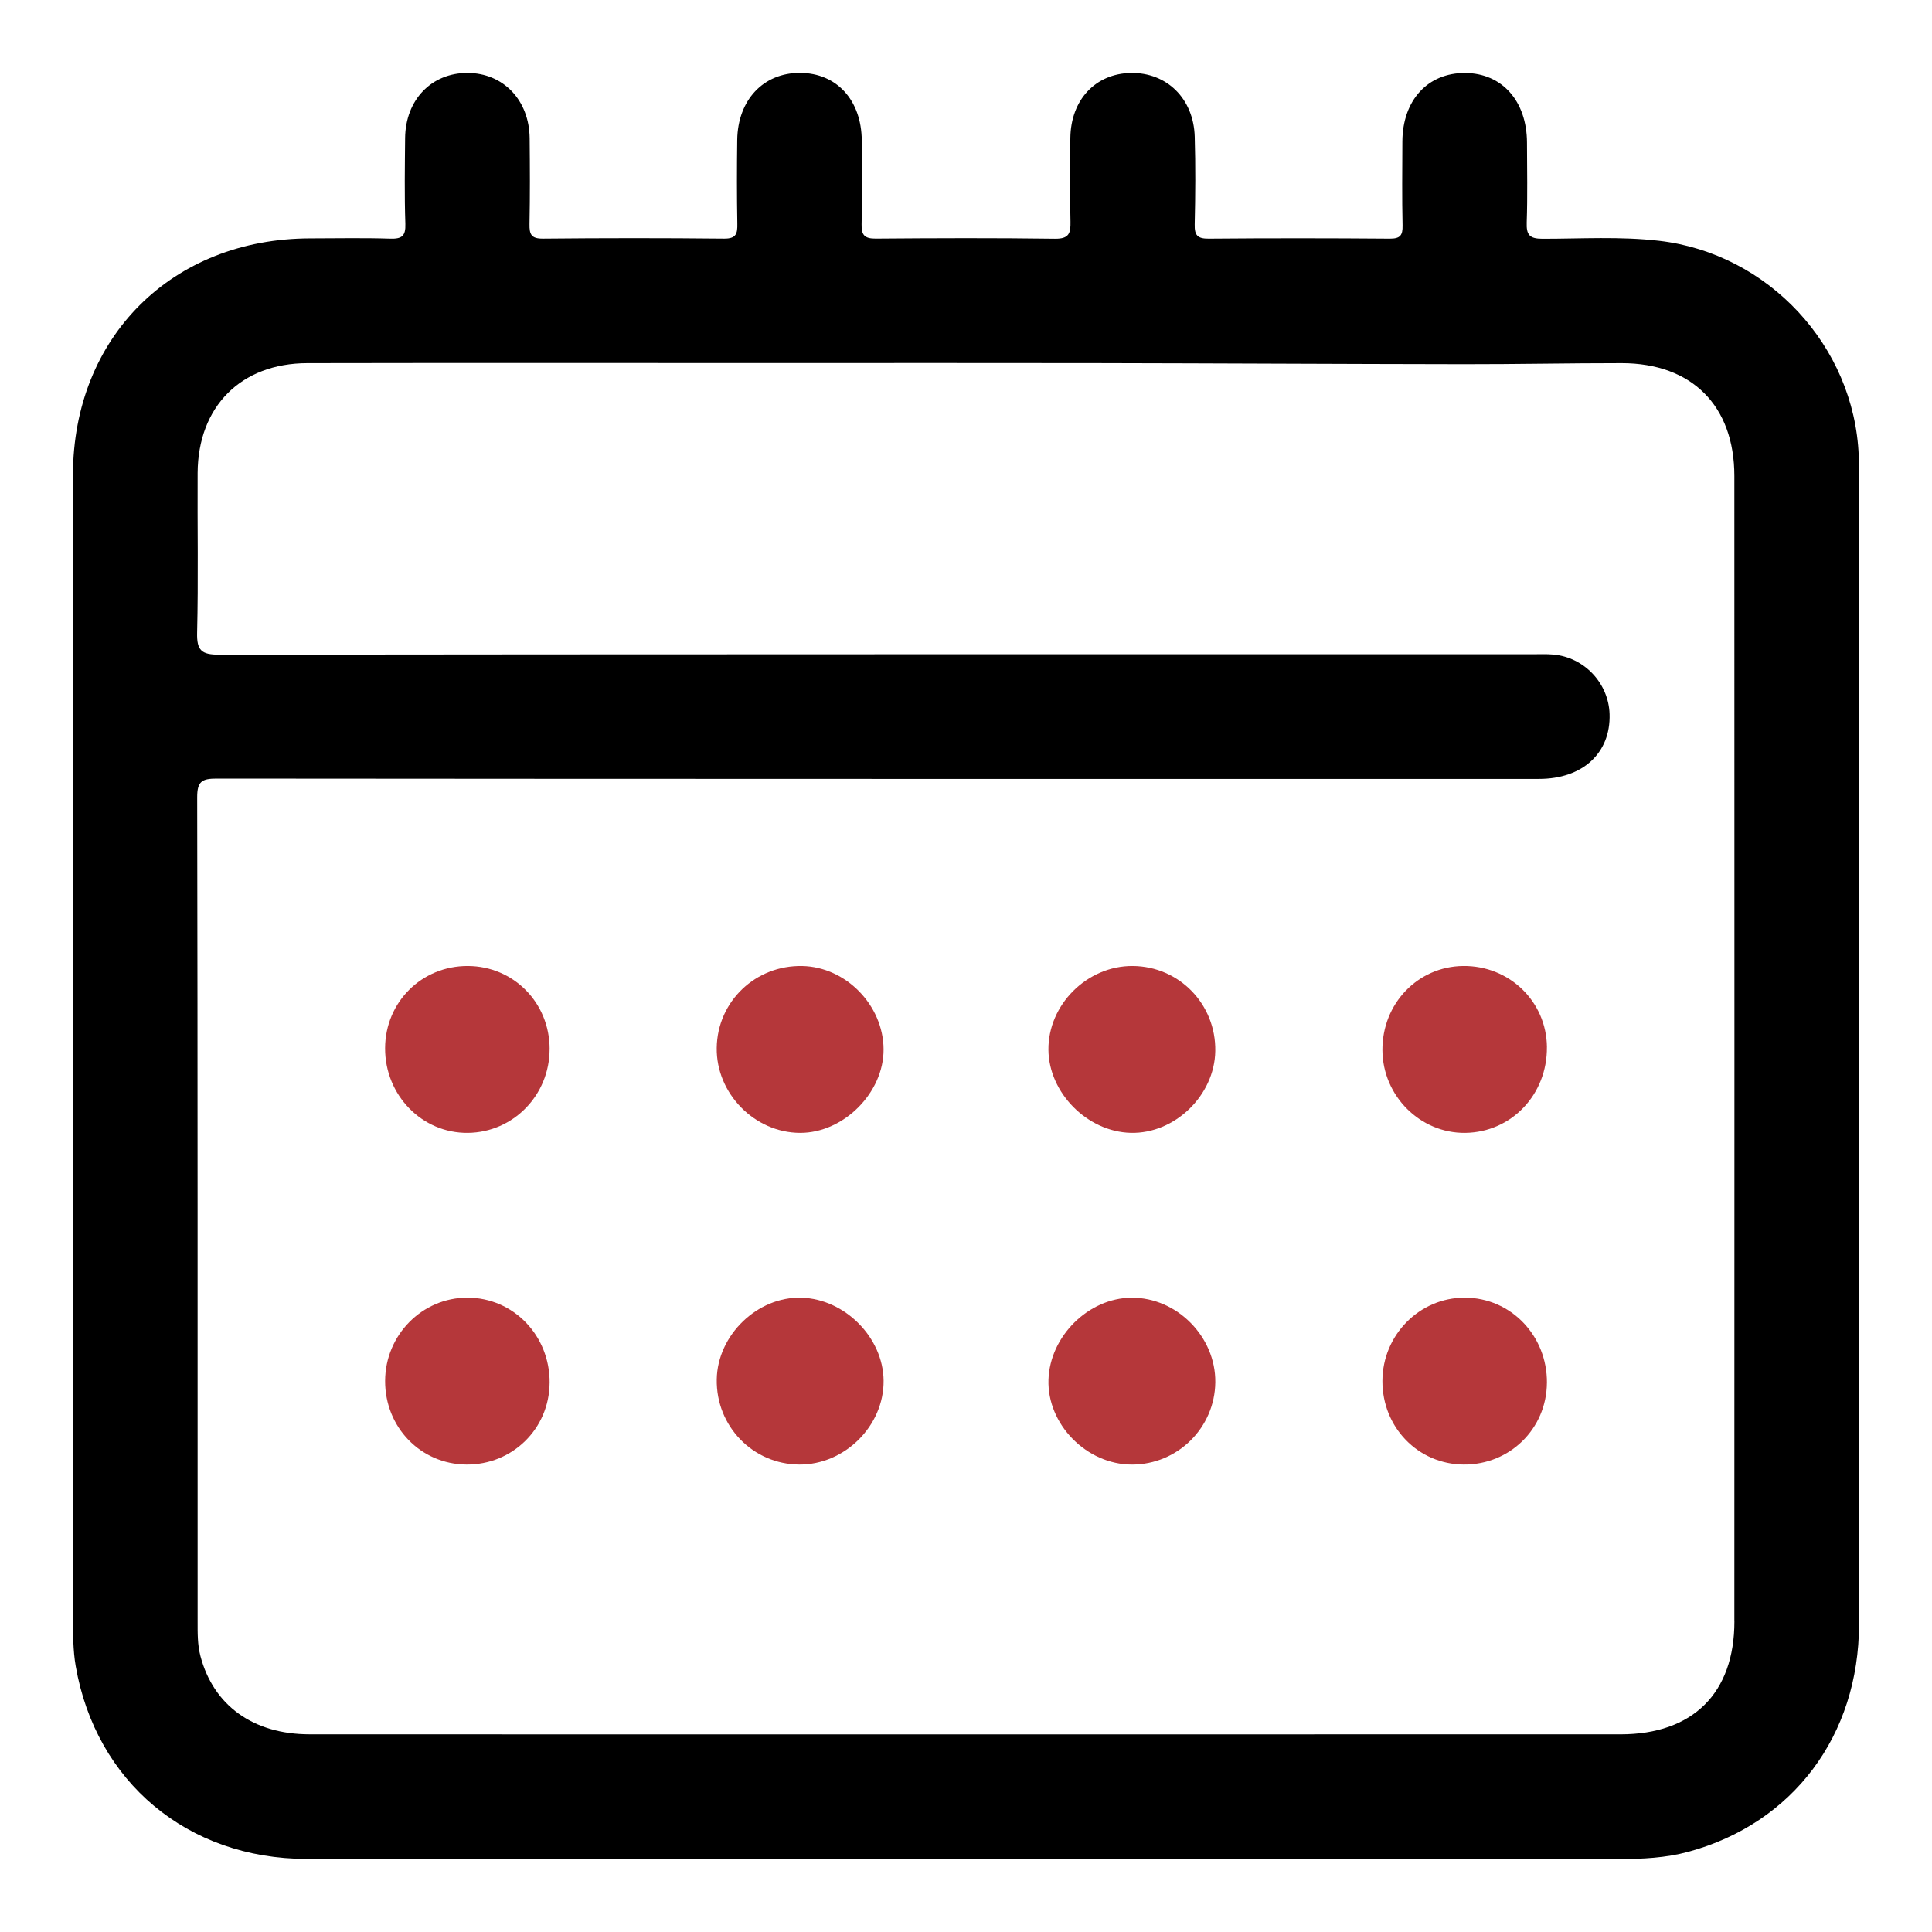 <?xml version="1.0" encoding="UTF-8"?> <svg xmlns="http://www.w3.org/2000/svg" id="Capa_1" data-name="Capa 1" viewBox="0 0 800 800"><defs><style> .cls-1 { fill: #b5373a; } .cls-1, .cls-2 { stroke-width: 0px; } .cls-2 { fill: #000; } </style></defs><path class="cls-2" d="M769.81,195.97c0-2.42-.05-4.84-.15-7.26-1.82-45.44-37.43-83.73-82.6-88.99-16.09-1.88-32.22-.85-48.33-.85-5.4,0-6.73-1.61-6.55-6.75.37-11.01.14-22.04.11-33.06-.06-17.24-10.31-28.76-25.62-28.84-15.48-.09-25.92,11.3-25.98,28.44-.04,11.56-.18,23.12.08,34.67.09,4.13-.96,5.52-5.31,5.49-25-.2-50-.22-74.99,0-4.69.04-5.88-1.45-5.77-5.93.28-12.09.36-24.2.01-36.28-.45-15.83-11.61-26.69-26.52-26.4-14.61.29-24.77,11.11-24.98,26.89-.15,11.56-.21,23.12.05,34.67.11,4.82-.61,7.16-6.42,7.08-24.72-.34-49.46-.25-74.19-.05-4.63.04-5.99-1.42-5.88-5.97.28-11.55.17-23.12.07-34.67-.14-16.77-10.42-27.94-25.59-27.98-15.15-.04-25.76,11.2-25.98,27.77-.15,11.56-.17,23.12.04,34.67.08,4.14-.45,6.24-5.5,6.19-25-.26-50-.25-74.99,0-4.9.05-5.64-1.83-5.56-6.05.23-11.82.17-23.65.06-35.48-.15-15.83-10.91-27.06-25.76-27.08-14.91-.02-25.66,11.14-25.81,26.98-.11,11.83-.3,23.66.1,35.48.18,5.12-1.46,6.31-6.32,6.16-11.01-.36-22.04-.13-33.06-.11-57.18.09-98.15,40.83-98.26,97.81-.08,38.96-.01,77.92-.01,116.88,0,118.81-.02,237.62.04,356.43,0,6.7-.03,13.52,1.11,20.08,8.34,47.99,46.33,79.77,95.54,79.83,90.85.12,181.71.03,272.56.03,90.32,0,180.63-.01,270.95.02,9.7,0,19.31-.45,28.74-3.01,43.2-11.74,70.61-48.02,70.64-94.24.08-158.86.03-317.72.03-476.58ZM718.18,671.35c0,29.77-17.2,46.79-47.17,46.8-90.6.03-181.21.01-271.81.01-90.34,0-180.67.02-271.01-.02-23.34-.01-39.81-11.94-45.19-32.38-1.25-4.75-1.17-9.59-1.17-14.41-.02-113.73.05-227.45-.18-341.18-.01-6.49,1.85-7.77,7.97-7.77,182.55.16,365.1.14,547.66.13,18.08,0,29.71-10.74,29.21-26.85-.39-12.75-10.44-23.48-23.24-24.64-2.94-.27-5.91-.12-8.87-.12-181.21,0-362.42-.05-543.62.17-7.29,0-9.32-1.71-9.14-9.09.53-22.03.09-44.09.21-66.13.15-27.51,17.92-45.44,45.44-45.49,65.05-.13,130.09-.04,195.14-.04,43.54,0,87.08-.06,130.61.02,51.06.09,102.11.38,153.17.45,21.77.03,43.54-.44,65.31-.43,29.06.01,46.65,17.62,46.66,46.72.04,158.09.04,316.17,0,474.26Z"></path><path class="cls-1" d="M296.78,433.9c.26-19.22,16.05-34.32,35.47-33.9,18.04.39,33.5,16.24,33.62,34.45.12,18-16.55,34.7-34.58,34.64-18.83-.06-34.77-16.31-34.51-35.19Z"></path><path class="cls-1" d="M330.93,606.44c-19.23-.15-34.46-15.88-34.14-35.27.3-18.35,16.86-34.33,35.05-33.82,18.01.5,33.88,16.51,34.04,34.34.18,18.71-16.1,34.89-34.95,34.75Z"></path><path class="cls-1" d="M469.04,399.99c19.25.14,34.49,15.84,34.18,35.22-.29,18.37-16.78,34.32-35,33.87-17.96-.44-33.9-16.5-34.09-34.33-.2-18.72,16.04-34.9,34.91-34.76Z"></path><path class="cls-1" d="M503.23,572.34c-.18,18.87-15.62,34.12-34.54,34.11-18.78-.02-35.12-16.64-34.54-35.13.57-18.03,16.6-33.87,34.4-33.97,18.75-.11,34.86,16.14,34.68,35Z"></path><path class="cls-1" d="M227.58,572.63c-.14,18.99-15.39,33.95-34.47,33.81-18.88-.14-33.71-15.41-33.64-34.64.06-19.02,15.36-34.48,34.08-34.47,19.06.02,34.18,15.7,34.04,35.3Z"></path><path class="cls-1" d="M640.54,572.63c-.14,18.99-15.39,33.95-34.47,33.81-18.88-.14-33.71-15.41-33.64-34.64.06-19.02,15.36-34.48,34.08-34.47,19.05.02,34.18,15.7,34.04,35.3Z"></path><path class="cls-1" d="M227.58,434.38c0,19.09-15.04,34.51-33.85,34.71-18.94.2-34.34-15.56-34.27-35.07.07-19.07,15.18-34.09,34.24-34.03,18.95.06,33.89,15.22,33.89,34.39Z"></path><path class="cls-1" d="M640.54,433.54c.2,19.66-14.69,35.31-33.81,35.55-18.63.23-34.18-15.28-34.3-34.23-.13-19.25,14.62-34.65,33.4-34.87,19.12-.23,34.52,14.66,34.72,33.55Z"></path></svg> 